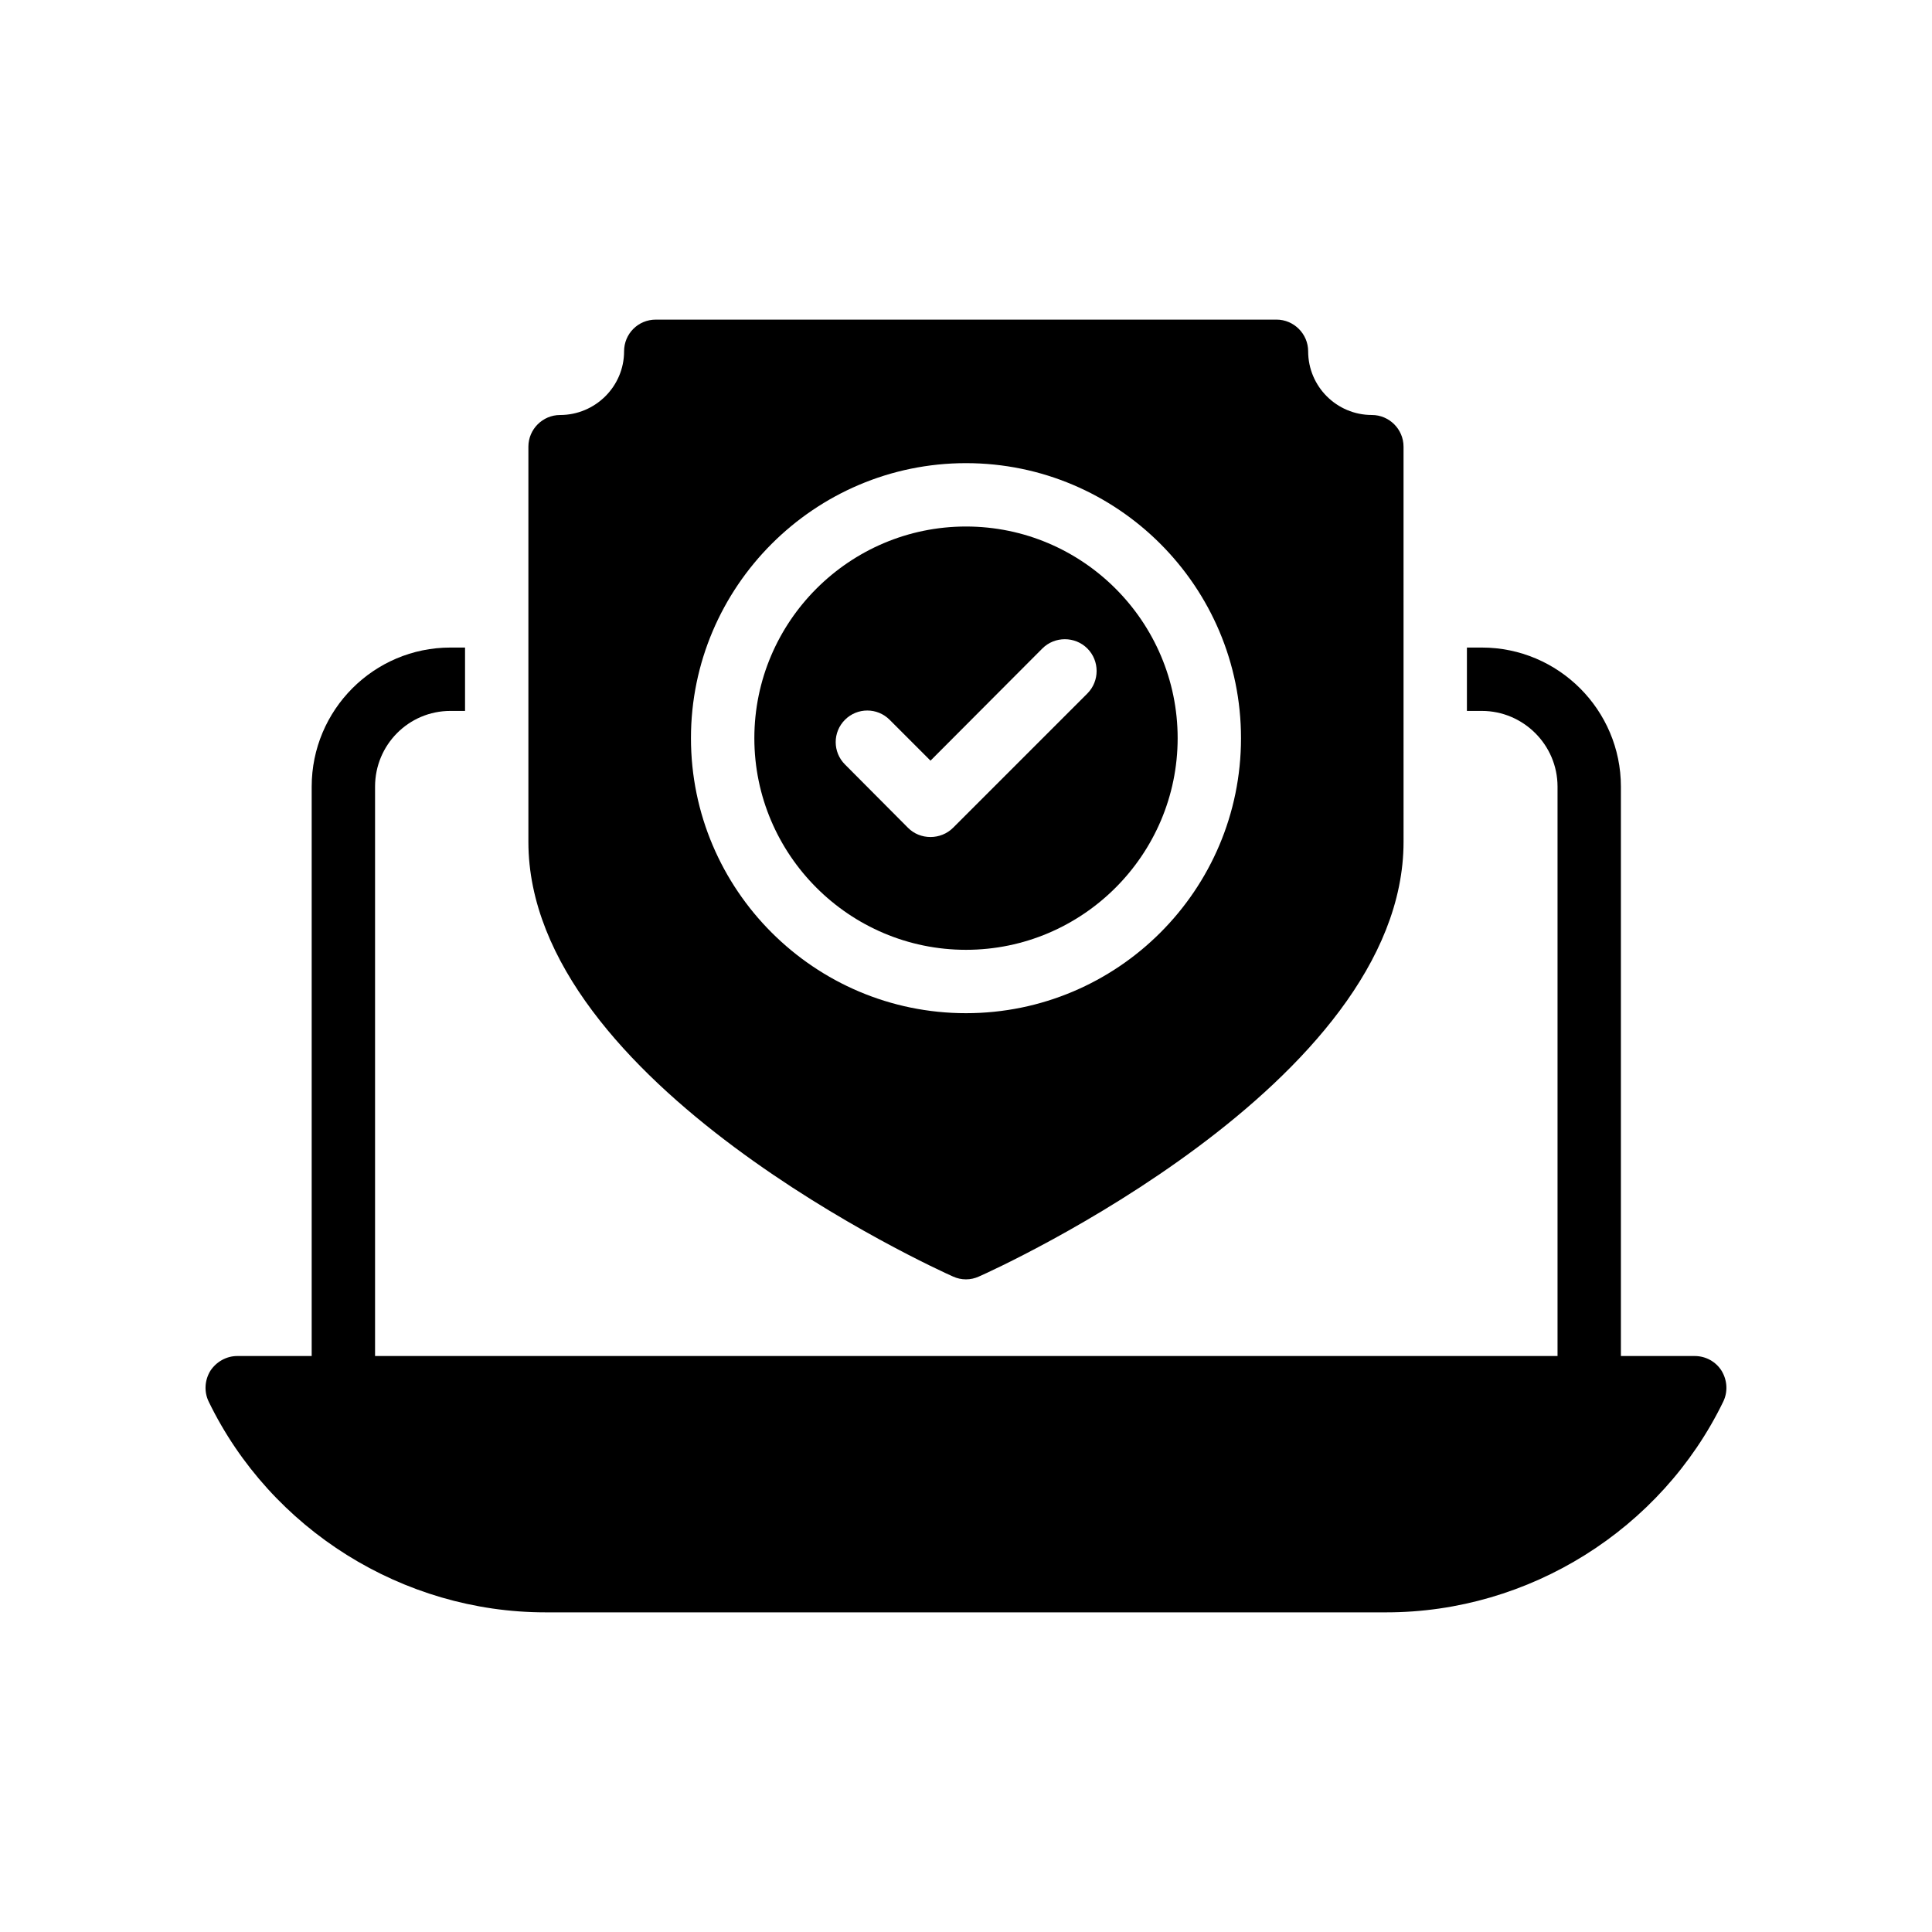<?xml version="1.0" encoding="UTF-8"?>
<!-- Uploaded to: ICON Repo, www.svgrepo.com, Generator: ICON Repo Mixer Tools -->
<svg fill="#000000" width="800px" height="800px" version="1.1" viewBox="144 144 512 512" xmlns="http://www.w3.org/2000/svg">
 <g>
  <path d="m288.57 571.29h222.85c37.785 0 72.801-21.918 89.258-55.84 1.258-2.602 1.09-5.625-0.418-8.145-1.512-2.434-4.199-3.945-7.137-3.945h-19.566v-150.89c0-20.32-16.543-36.863-36.863-36.863h-3.945v16.793h3.945c11 0 20.07 8.984 20.07 20.07v150.89h-313.37v-150.89c0-11.082 8.902-20.07 19.984-20.07h3.863v-16.793h-3.863c-20.32 0-36.777 16.543-36.777 36.863v150.89h-19.734c-2.856 0-5.543 1.512-7.137 3.945-1.512 2.519-1.68 5.543-0.422 8.145 16.461 33.926 51.473 55.84 89.262 55.84z"/>
  <path d="m396.55 482.29c1.094 0.504 2.269 0.754 3.445 0.754s2.352-0.254 3.441-0.758c4.617-2.016 112.52-51.055 112.52-115.2l-0.004-104.71c0-4.617-3.777-8.398-8.398-8.398-9.32 0-16.879-7.559-16.879-16.879 0-4.617-3.777-8.398-8.398-8.398l-164.49 0.004c-4.703 0-8.398 3.777-8.398 8.398 0 9.32-7.641 16.879-16.961 16.879-4.617 0-8.398 3.777-8.398 8.398v104.71c0.004 64.148 107.98 113.19 112.52 115.2zm3.445-215.55c40.219 0 72.883 32.746 72.883 72.883 0 40.219-32.664 72.883-72.883 72.883-40.137 0-72.883-32.664-72.883-72.883-0.004-40.137 32.746-72.883 72.883-72.883z"/>
  <path d="m400 395.71c30.898 0 56.09-25.191 56.09-56.09s-25.191-56.09-56.09-56.09-56.09 25.191-56.09 56.09c-0.004 30.902 25.188 56.09 56.09 56.09zm-32.078-60.961c3.273-3.273 8.566-3.273 11.84 0l10.832 10.832 29.641-29.727c3.273-3.273 8.648-3.273 11.926 0 3.273 3.273 3.273 8.648 0 11.926l-35.602 35.602c-1.594 1.594-3.777 2.434-5.961 2.434-2.266 0-4.367-0.84-5.961-2.434l-16.711-16.793c-3.277-3.273-3.277-8.562-0.004-11.84z"/>
 </g>
</svg>